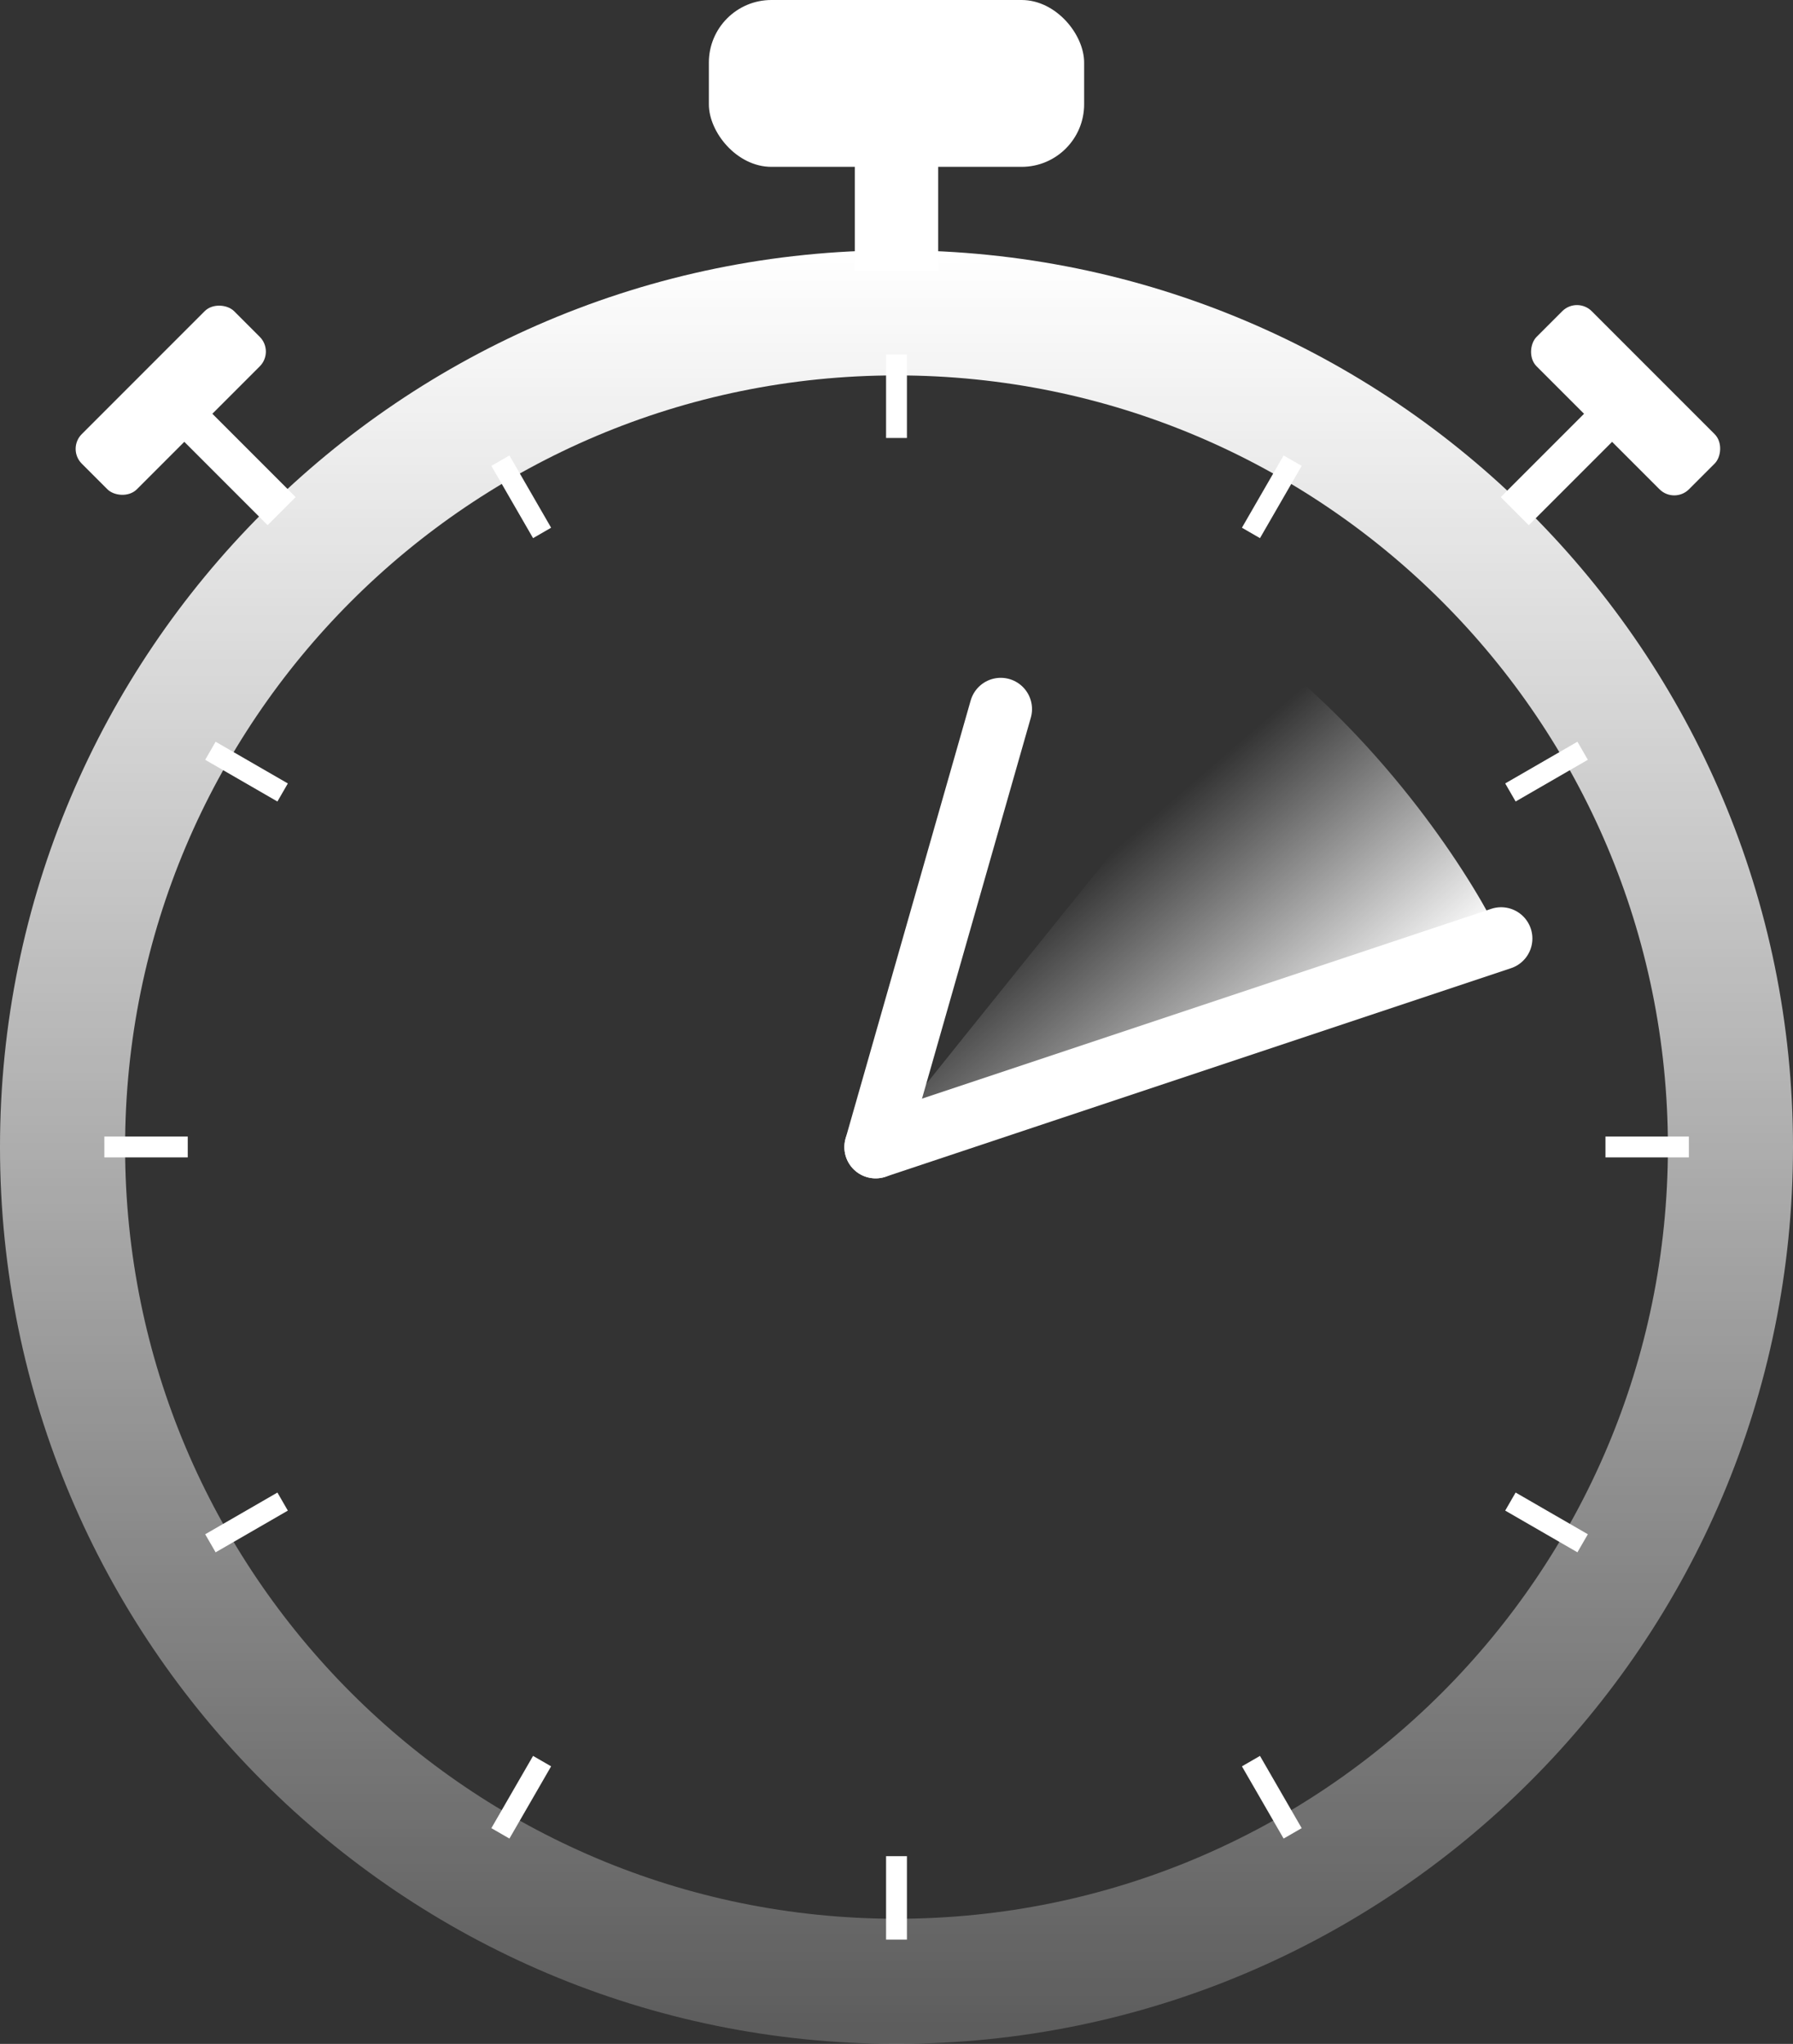 <svg width="86" height="98" viewBox="0 0 86 98" fill="none" xmlns="http://www.w3.org/2000/svg">
<rect x="0" y="0" width="86" height="98" fill="#333333" stroke="none"/>
<rect x="34" width="18" height="8" rx="3" fill="white"/>
<rect x="41" y="7" width="4" height="6" fill="white"/>
<rect x="3.214" y="21.523" width="10.336" height="3.739" rx="1" transform="rotate(-45 3.214 21.523)" fill="white"/>
<rect x="6.227" y="18.572" width="1.903" height="9.346" transform="rotate(-45 6.227 18.572)" fill="white"/>
<rect x="75.639" y="14.214" width="10.336" height="3.739" rx="1" transform="rotate(45 75.639 14.214)" fill="white"/>
<rect x="78.59" y="17.227" width="1.903" height="9.346" transform="rotate(45 78.59 17.227)" fill="white"/>
<path d="M43 12C66.748 12 86 31.252 86 55C86 78.748 66.748 98 43 98C19.252 98 0 78.748 0 55C0 31.252 19.252 12 43 12ZM43 18C22.566 18 6 34.566 6 55C6 75.434 22.566 92 43 92C63.434 92 80 75.434 80 55C80 34.566 63.434 18 43 18Z" fill="url(#paint0_linear_1160_3)"/>
<path d="M42 55L72 45C70.833 42.5 67 36.3 61 31.5C57 36.3 46.667 49.167 42 55Z" fill="url(#paint1_linear_1160_3)"/>
<path d="M48 34L42 55" stroke="white" stroke-width="3" stroke-linecap="round"/>
<path d="M72 45L42 55" stroke="white" stroke-width="3" stroke-linecap="round"/>
<path d="M43 17V21" stroke="white"/>
<path d="M43 89V93" stroke="white"/>
<path d="M81.005 54.995L77.005 54.995" stroke="white"/>
<path d="M9.005 54.995L5.005 54.995" stroke="white"/>
<path d="M62.001 22.088L60.001 25.553" stroke="white"/>
<path d="M26.001 84.442L24.001 87.906" stroke="white"/>
<path d="M75.91 35.997L72.446 37.997" stroke="white"/>
<path d="M13.556 71.998L10.092 73.998" stroke="white"/>
<path d="M75.91 73.997L72.446 71.997" stroke="white"/>
<path d="M13.556 37.998L10.092 35.998" stroke="white"/>
<path d="M62.001 87.906L60.001 84.442" stroke="white"/>
<path d="M26.001 25.553L24.001 22.088" stroke="white"/>
<defs>
<linearGradient id="paint0_linear_1160_3" x1="43" y1="12" x2="43" y2="98" gradientUnits="userSpaceOnUse">
<stop stop-color="white"/>
<stop offset="1" stop-color="white" stop-opacity="0.2"/>
</linearGradient>
<linearGradient id="paint1_linear_1160_3" x1="52" y1="42" x2="61.5" y2="53" gradientUnits="userSpaceOnUse">
<stop stop-color="white" stop-opacity="0"/>
<stop offset="1" stop-color="white"/>
</linearGradient>
</defs>
</svg>
